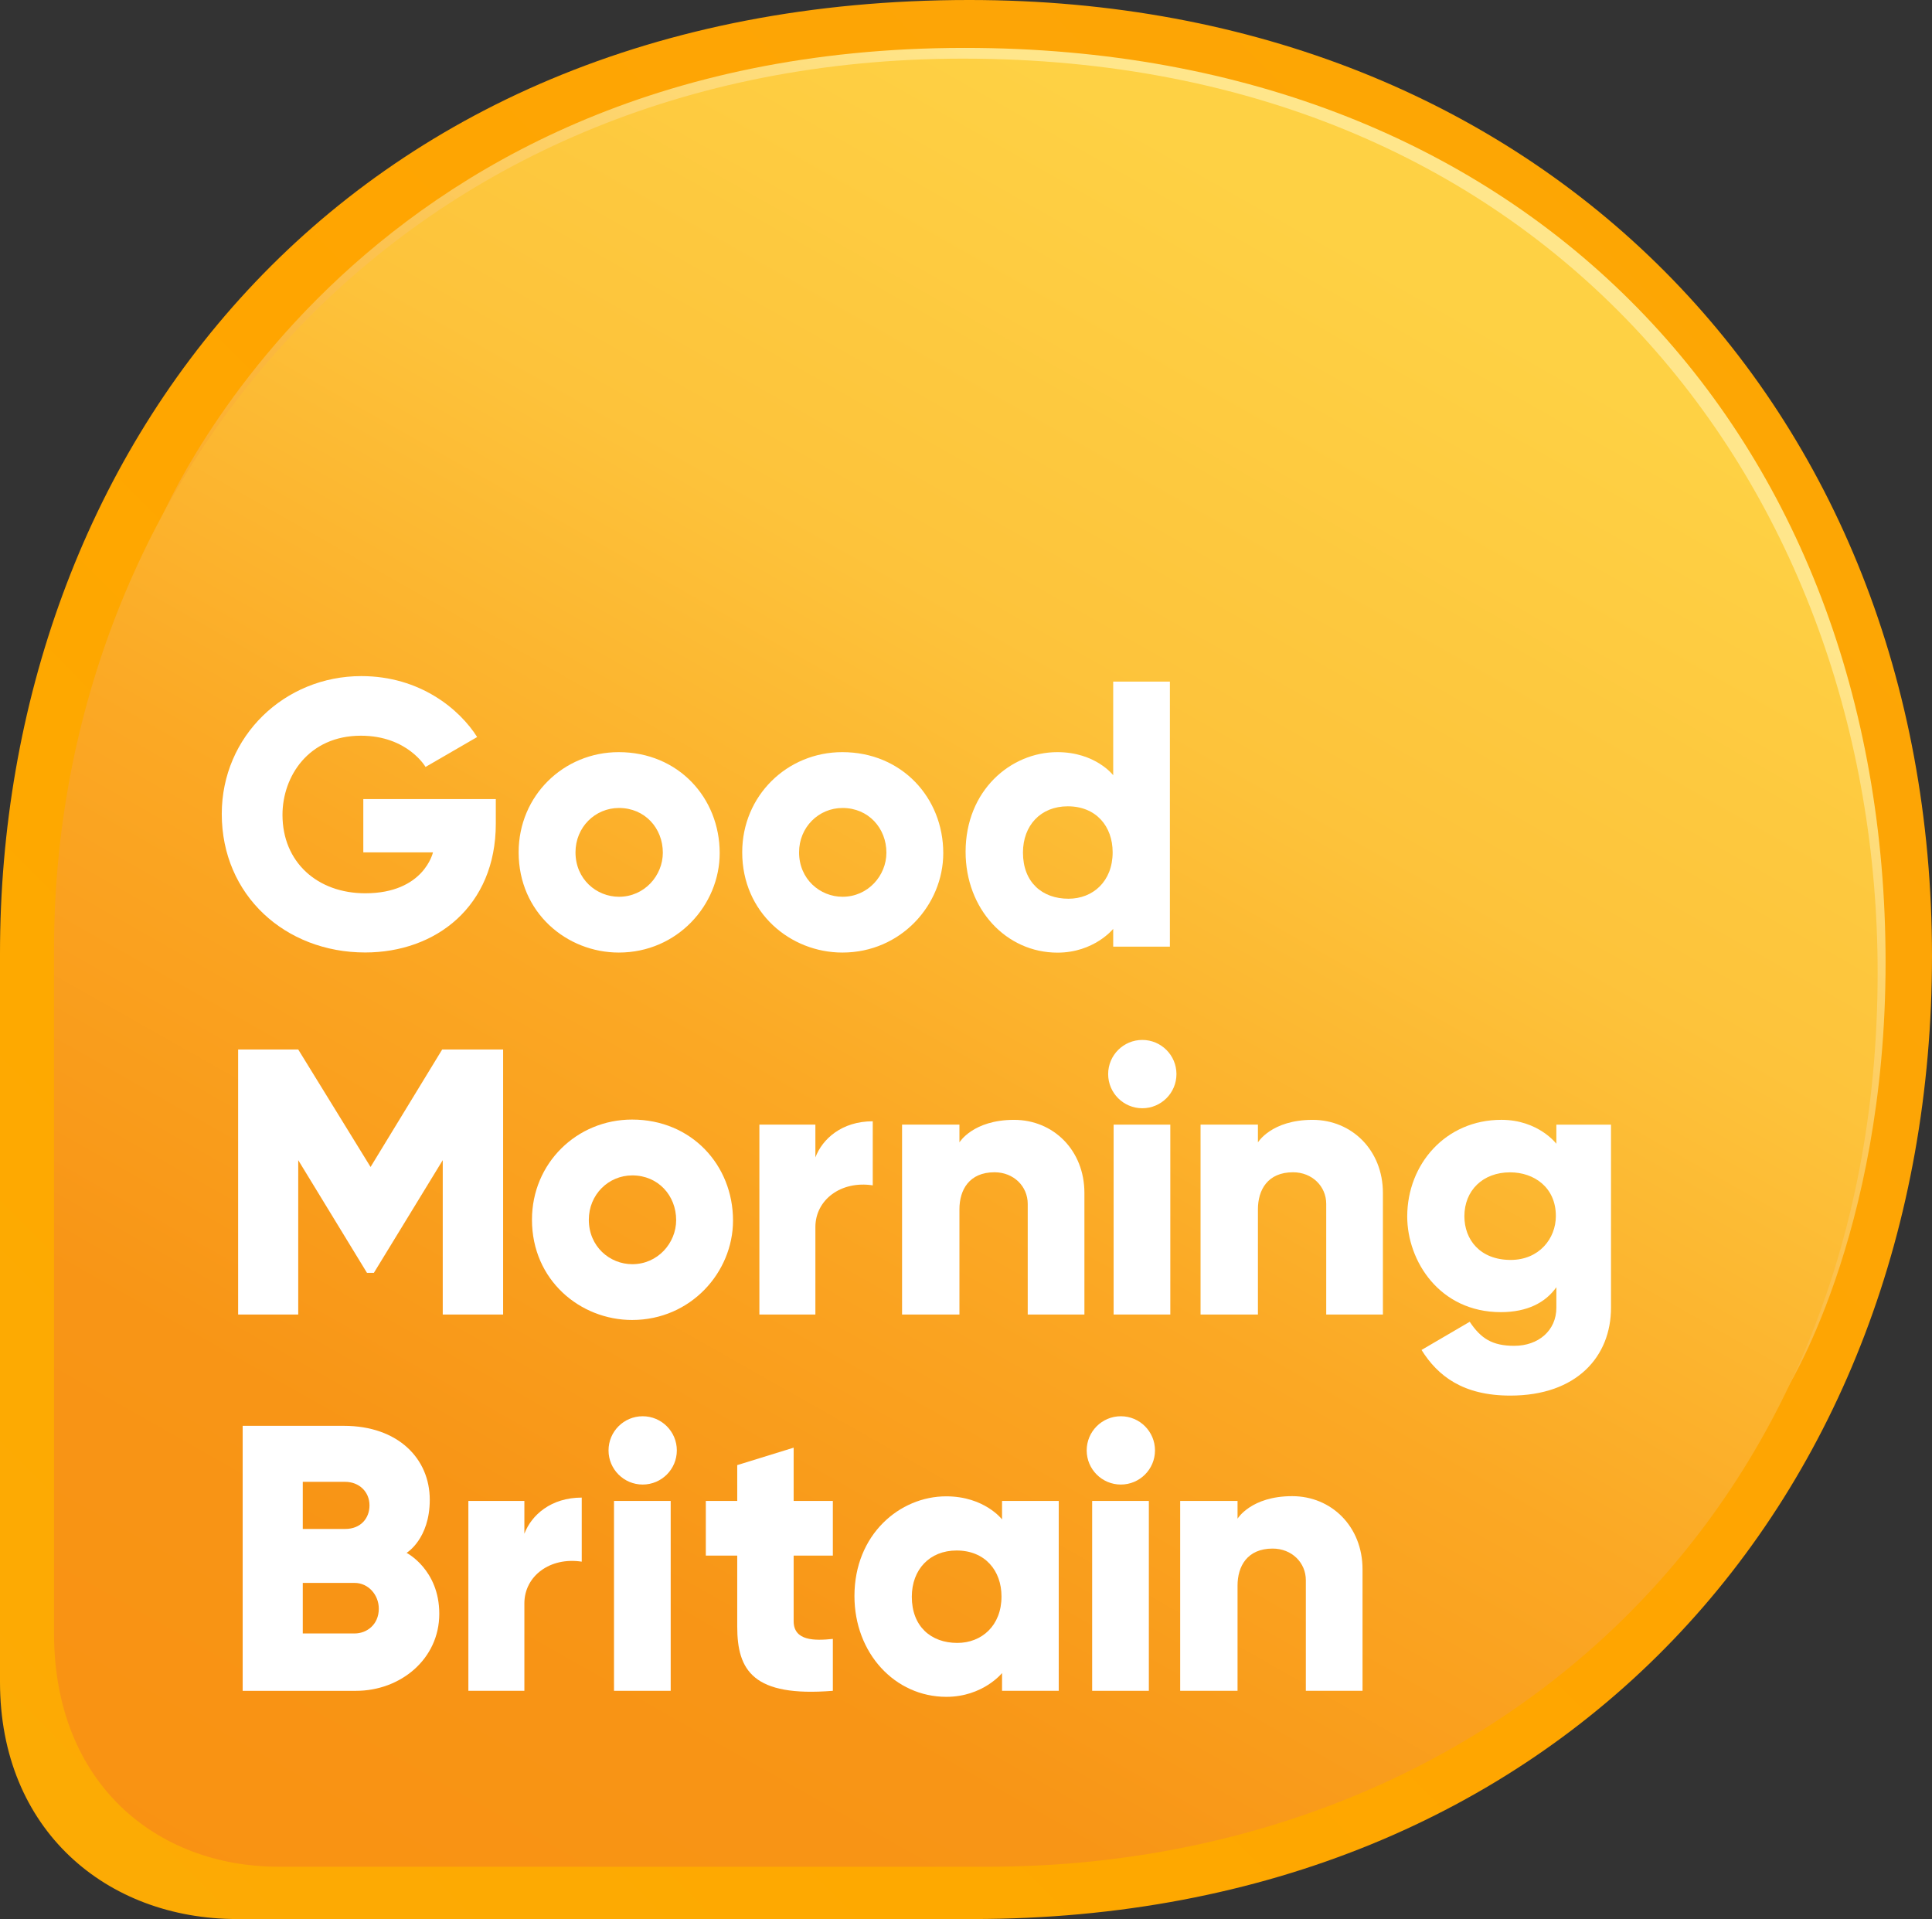 <?xml version="1.0" encoding="UTF-8" standalone="no"?>
<!-- Created with Inkscape (http://www.inkscape.org/) -->

<svg
   xmlns:dc="http://purl.org/dc/elements/1.1/"
   xmlns:cc="http://creativecommons.org/ns#"
   xmlns:rdf="http://www.w3.org/1999/02/22-rdf-syntax-ns#"
   xmlns:svg="http://www.w3.org/2000/svg"
   xmlns="http://www.w3.org/2000/svg"
   xmlns:xlink="http://www.w3.org/1999/xlink"
   xmlns:sodipodi="http://sodipodi.sourceforge.net/DTD/sodipodi-0.dtd"
   xmlns:inkscape="http://www.inkscape.org/namespaces/inkscape"
   width="1000"
   height="993.22"
   id="svg4022"
   version="1.1"
   inkscape:version="0.48.5 r10040"
   sodipodi:docname="gh.svg">
  <rect width="100%" height="100%" fill="#333333" stroke="none"/>
  <defs
     id="defs4024">
    <linearGradient
       gradientTransform="matrix(1.804,0,0,1.804,-2842.699,-1538.325)"
       inkscape:collect="always"
       xlink:href="#linearGradient3159"
       id="linearGradient3165"
       x1="1647.695"
       y1="1283.849"
       x2="1937.127"
       y2="773.016"
       gradientUnits="userSpaceOnUse" />
    <linearGradient
       id="linearGradient3159">
      <stop
         style="stop-color:#f99212;stop-opacity:1"
         offset="0"
         id="stop3161" />
      <stop
         id="stop3173"
         offset="0.25"
         style="stop-color:#f89516;stop-opacity:1" />
      <stop
         id="stop3171"
         offset="0.5"
         style="stop-color:#fba824;stop-opacity:1" />
      <stop
         id="stop3169"
         offset="0.75"
         style="stop-color:#fdc33b;stop-opacity:1" />
      <stop
         style="stop-color:#fed144;stop-opacity:1"
         offset="1"
         id="stop3163" />
    </linearGradient>
    <linearGradient
       gradientTransform="matrix(1.804,0,0,1.804,-2842.699,-1538.325)"
       inkscape:collect="always"
       xlink:href="#linearGradient3189"
       id="linearGradient3195"
       x1="1903.54"
       y1="762.205"
       x2="1770.351"
       y2="956.107"
       gradientUnits="userSpaceOnUse" />
    <linearGradient
       id="linearGradient3189">
      <stop
         style="stop-color:#ffe68b;stop-opacity:1;"
         offset="0"
         id="stop3191" />
      <stop
         style="stop-color:#faab28;stop-opacity:1"
         offset="1"
         id="stop3193" />
    </linearGradient>
    <linearGradient
       inkscape:collect="always"
       xlink:href="#linearGradient3177"
       id="linearGradient3175"
       x1="1629.203"
       y1="1300.394"
       x2="2181.075"
       y2="751.353"
       gradientUnits="userSpaceOnUse" />
    <linearGradient
       id="linearGradient3177">
      <stop
         id="stop3179"
         offset="0"
         style="stop-color:#fcab05;stop-opacity:1" />
      <stop
         style="stop-color:#fea900;stop-opacity:1"
         offset="0.25"
         id="stop3181" />
      <stop
         style="stop-color:#ffa500;stop-opacity:1"
         offset="0.5"
         id="stop3183" />
      <stop
         style="stop-color:#fda506;stop-opacity:1"
         offset="0.75"
         id="stop3185" />
      <stop
         id="stop3187"
         offset="1"
         style="stop-color:#fca700;stop-opacity:1" />
    </linearGradient>
    <linearGradient
       gradientTransform="matrix(1.804,0,0,1.804,-2842.699,-1538.325)"
       y2="751.353"
       x2="2181.075"
       y1="1300.394"
       x1="1629.203"
       gradientUnits="userSpaceOnUse"
       id="linearGradient4020"
       xlink:href="#linearGradient3177"
       inkscape:collect="always" />
  </defs>
  <sodipodi:namedview
     id="base"
     pagecolor="#ffffff"
     bordercolor="#666666"
     borderopacity="1.0"
     inkscape:pageopacity="0.0"
     inkscape:pageshadow="2"
     inkscape:zoom="0.23299598"
     inkscape:cx="855.3057"
     inkscape:cy="875.51147"
     inkscape:document-units="px"
     inkscape:current-layer="layer1"
     showgrid="false"
     fit-margin-top="0"
     fit-margin-left="0"
     fit-margin-right="0"
     fit-margin-bottom="0"
     inkscape:window-width="1033"
     inkscape:window-height="1037"
     inkscape:window-x="882"
     inkscape:window-y="-20"
     inkscape:window-maximized="0" />
  <g
     inkscape:label="Layer 1"
     inkscape:groupmode="layer"
     id="layer1"
     transform="translate(-97.895,185.632)">
    <path
       style="fill:url(#linearGradient4020);stroke:none"
       d="m 220.57,807.588 c -67.54,0 -122.675,-46.121 -122.675,-122.675 l 0,-376.99 c 0,-257.436 174.543,-493.555 501.702,-493.555 295.656,0 498.298,209.843 498.298,494.792 0,279.934 -192.325,498.428 -496.671,498.428 z"
       id="path3069"
       inkscape:connector-curvature="0"
       sodipodi:nodetypes="ccccccc" />
    <path
       style="fill:url(#linearGradient3195);fill-opacity:1;stroke:none"
       d="m 597.237,-160.844 c 293.304,0 476.629,201.366 476.629,473.267 0,142.177 -52.3,222.754 -52.3,222.754 L 179.077,87.773 c 0,0 97.228,-248.618 418.16,-248.618 z"
       id="path3071"
       inkscape:connector-curvature="0"
       sodipodi:nodetypes="ccccc" />
    <path
       style="fill:url(#linearGradient3165);fill-opacity:1;stroke:none"
       d="m 242.219,780.527 c -63.35,0 -116.361,-43.176 -116.361,-120.871 l 0,-353.915 c 0,-242.944 180.599,-461.027 470.523,-461.027 305.922,0 473.377,224.736 473.377,473.097 0,284.56 -207.264,462.716 -460.876,462.716 z"
       id="path3067"
       inkscape:connector-curvature="0"
       sodipodi:nodetypes="ccccccc" />
    <g
       id="g3115"
       transform="matrix(0.707,0,0,0.707,397.65,-922.034)"
       style="fill:#ffffff;stroke:none">
      <path
         style="fill:#ffffff;stroke:none"
         d="m -261.624,1637.439 c 0,-56.994 46.046,-100.911 102.172,-100.911 43.122,0 72.071,24.436 84.802,44.607 l -37.79,21.899 c 0,0 -13.131,-22.874 -47.341,-22.874 -38.363,0 -57.39,29.893 -57.39,57.938 0,34.733 25.646,57.415 60.584,57.415 43.076,0 49.586,-29.96 49.586,-29.96 l -51,0 0,-39 97,0 0,18 c 0,60.621 -44.001,94.293 -95.625,94.293 -58.524,0 -104.999,-41.913 -104.999,-101.405 z"
         id="path3073"
         inkscape:connector-curvature="0"
         sodipodi:nodetypes="cccccccccccccc" />
      <path
         inkscape:connector-curvature="0"
         style="fill:#ffffff;stroke:none"
         d="m 29,1592.19 c -40.353,0 -73.281,31.863 -73.281,73.312 0,44.235 35.252,73.406 73.344,73.406 42.777,0 73.844,-34.837 73.844,-72.812 0,-40.564 -30.412,-73.906 -73.906,-73.906 z m 0.188,40.875 c 18.895,0 32.094,14.742 32.094,32.719 0,16.83 -13.51,32.281 -32.094,32.281 -16.548,0 -31.844,-12.928 -31.844,-32.531 0,-18.369 14.313,-32.469 31.844,-32.469 z"
         id="path3075" />
      <path
         id="path3077"
         d="m 192.679,1592.19 c -40.353,0 -73.281,31.863 -73.281,73.312 0,44.235 35.252,73.406 73.344,73.406 42.777,0 73.844,-34.837 73.844,-72.812 0,-40.564 -30.412,-73.906 -73.906,-73.906 z m 0.188,40.875 c 18.895,0 32.094,14.742 32.094,32.719 0,16.83 -13.51,32.281 -32.094,32.281 -16.548,0 -31.844,-12.928 -31.844,-32.531 0,-18.369 14.313,-32.469 31.844,-32.469 z"
         style="fill:#ffffff;stroke:none"
         inkscape:connector-curvature="0" />
      <path
         inkscape:connector-curvature="0"
         style="fill:#ffffff;stroke:none"
         d="m 391,1540.565 0,68.531 c 0,0 -12.869,-16.906 -40.906,-16.906 -34.013,0 -67.156,27.935 -67.156,73 0,41.812 29.609,73.781 67.281,73.781 26.823,0 40.781,-17.406 40.781,-17.406 l 0,13 41.5,0 0,-194 -41.5,0 z m -33.281,91.281 c 20.808,0 32.875,14.686 32.875,33.656 0,21.358 -14.496,34 -32.344,34 -19.287,0 -33.312,-12.073 -33.312,-33.781 0,-19.93 13.004,-33.875 32.781,-33.875 z"
         id="path3079" />
      <g
         id="g3149"
         transform="translate(3.355,50.325)"
         style="fill:#ffffff;stroke:none">
        <path
           inkscape:connector-curvature="0"
           style="fill:#ffffff;stroke:none"
           d="m 35.403,1810.84 c -40.353,0 -73.281,31.863 -73.281,73.312 0,44.235 35.252,73.406 73.344,73.406 42.777,0 73.844,-34.837 73.844,-72.812 0,-40.564 -30.412,-73.906 -73.906,-73.906 z m 0.188,40.875 c 18.895,0 32.094,14.742 32.094,32.719 0,16.829 -13.51,32.281 -32.094,32.281 -16.548,0 -31.844,-12.928 -31.844,-32.531 0,-18.369 14.313,-32.469 31.844,-32.469 z"
           id="path3081" />
        <path
           sodipodi:nodetypes="cccccccccccccc"
           inkscape:connector-curvature="0"
           id="path3083"
           d="m -253,1953.552 0,-194 44,0 52.957,85.996 52.431,-85.996 44.612,0 0,194 -44.2,0 0,-113 -50.416,82.5 -5.055,0 -50.329,-82.5 0,113 z"
           style="fill:#ffffff;stroke:none" />
        <path
           sodipodi:nodetypes="ccccccccc"
           inkscape:connector-curvature="0"
           id="path3085"
           d="m 128.612,1953.552 0,-139 41,0 0,24 c 5.16,-13.628 19.446,-26.452 42,-26.452 l 0,46.904 c -23.274,-3.574 -42,10.58 -42,30.548 l 0,64 z"
           style="fill:#ffffff;stroke:none" />
        <path
           sodipodi:nodetypes="ccccccccccccc"
           inkscape:connector-curvature="0"
           id="path3087"
           d="m 233.069,1953.552 0,-139 42,0 0,13 c 0,0 9.89,-16.5 40.001,-16.5 28.795,0 51.499,22.292 51.499,53.5 l 0,89 -41.5,0 0,-81 c 0,-12.898 -10.362,-23.128 -24.301,-23.128 -18.542,0 -25.699,12.872 -25.699,27.128 l 0,77 z"
           style="fill:#ffffff;stroke:none" />
        <path
           style="fill:#ffffff;stroke:none"
           d="m 451.597,1953.552 0,-139 42,0 0,13 c 0,0 9.89,-16.5 40.001,-16.5 28.795,0 51.499,22.292 51.499,53.5 l 0,89 -41.5,0 0,-81 c 0,-12.898 -10.362,-23.128 -24.301,-23.128 -18.542,0 -25.699,12.872 -25.699,27.128 l 0,77 z"
           id="path3089"
           inkscape:connector-curvature="0"
           sodipodi:nodetypes="ccccccccccccc" />
        <path
           sodipodi:nodetypes="ccccc"
           inkscape:connector-curvature="0"
           id="path3091"
           d="m 387.952,1953.552 0,-139 41.5,0 0,139 z"
           style="fill:#ffffff;stroke:none" />
        <path
           transform="translate(-33.048,954.19)"
           d="m 467,823.362 c 0,13.807 -11.193,25 -25,25 -13.807,0 -25,-11.193 -25,-25 0,-13.807 11.193,-25 25,-25 13.807,0 25,11.193 25,25 z"
           sodipodi:ry="25"
           sodipodi:rx="25"
           sodipodi:cy="823.36218"
           sodipodi:cx="442"
           id="path3093"
           style="fill:#ffffff;stroke:none"
           sodipodi:type="arc" />
        <path
           id="path3095"
           d="m 671.809,1811.034 c -40.724,0 -68.906,32.404 -68.906,70.781 0,32.476 23.585,70 68.531,70 19.303,0 32.709,-6.979 40.656,-18.25 l 0,15 c 0,16.751 -13.177,27.906 -30.812,27.906 -16.174,0 -24.452,-5.363 -32.625,-17.594 l -35.281,20.625 c 12.01,19.172 30.45,33.406 65,33.406 48.598,0 73.719,-28.569 73.719,-64.344 l 0,-134 -40,0 0,14 c 0,0 -13.183,-17.531 -40.281,-17.531 z m 6.406,38.438 c 17.461,0 33.5,10.936 33.5,31.969 0,16.668 -12.393,32.156 -33.062,32.156 -22.554,0 -33.906,-14.997 -33.906,-31.969 0,-18.861 13.468,-32.156 33.469,-32.156 z"
           style="fill:#ffffff;stroke:none"
           inkscape:connector-curvature="0" />
      </g>
      <g
         id="g3138"
         transform="translate(6.682,106.802)"
         style="fill:#ffffff;stroke:none">
        <path
           sodipodi:nodetypes="ccccccccccccc"
           inkscape:connector-curvature="0"
           id="path3097"
           d="m 433.348,2172.552 0,-139 42,0 0,13 c 0,0 9.89,-16.5 40.001,-16.5 28.795,0 51.499,22.292 51.499,53.5 l 0,89 -41.5,0 0,-81 c 0,-12.898 -10.362,-23.128 -24.301,-23.128 -18.542,0 -25.699,12.872 -25.699,27.128 l 0,77 z"
           style="fill:#ffffff;stroke:none" />
        <path
           style="fill:#ffffff;stroke:none"
           d="m 368.912,2172.552 0,-139 41.5,0 0,139 z"
           id="path3099"
           inkscape:connector-curvature="0"
           sodipodi:nodetypes="ccccc" />
        <path
           sodipodi:type="arc"
           style="fill:#ffffff;stroke:none"
           id="path3101"
           sodipodi:cx="442"
           sodipodi:cy="823.36218"
           sodipodi:rx="25"
           sodipodi:ry="25"
           d="m 467,823.362 c 0,13.807 -11.193,25 -25,25 -13.807,0 -25,-11.193 -25,-25 0,-13.807 11.193,-25 25,-25 13.807,0 25,11.193 25,25 z"
           transform="translate(-52.088,1173.19)" />
        <path
           sodipodi:nodetypes="ccccc"
           inkscape:connector-curvature="0"
           id="path3103"
           d="m 18.849,2172.552 0,-139 41.5,0 0,139 z"
           style="fill:#ffffff;stroke:none" />
        <path
           transform="translate(-402.151,1173.19)"
           d="m 467,823.362 c 0,13.807 -11.193,25 -25,25 -13.807,0 -25,-11.193 -25,-25 0,-13.807 11.193,-25 25,-25 13.807,0 25,11.193 25,25 z"
           sodipodi:ry="25"
           sodipodi:rx="25"
           sodipodi:cy="823.36218"
           sodipodi:cx="442"
           id="path3105"
           style="fill:#ffffff;stroke:none"
           sodipodi:type="arc" />
        <path
           style="fill:#ffffff;stroke:none"
           d="m -87.767,2172.552 0,-139 41,0 0,24 c 5.16,-13.628 19.446,-26.452 42,-26.452 l 0,46.904 c -23.274,-3.574 -42,10.579 -42,30.548 l 0,64 z"
           id="path3107"
           inkscape:connector-curvature="0"
           sodipodi:nodetypes="ccccccccc" />
        <path
           sodipodi:nodetypes="ccssscccccsssss"
           inkscape:connector-curvature="0"
           style="fill:#ffffff;stroke:none"
           d="m 302.943,2033.552 0,13.531 c 0,0 -12.869,-16.906 -40.906,-16.906 -34.013,0 -67.156,27.935 -67.156,73 0,41.812 29.609,73.781 67.281,73.781 26.823,0 40.781,-17.406 40.781,-17.406 l 0,13 41.5,0 0,-139 z m -33.281,36.281 c 20.808,0 32.875,14.686 32.875,33.656 0,21.358 -14.496,34 -32.344,34 -19.287,0 -33.312,-12.073 -33.312,-33.781 0,-19.93 13.004,-33.875 32.781,-33.875 z"
           id="path3109" />
        <path
           sodipodi:nodetypes="ccccccccccccccc"
           inkscape:connector-curvature="0"
           id="path3111"
           d="m 109.071,2073.552 -23,0 0,-40 23,0 0,-26.233 41.3,-12.767 0,39 28.7,0 0,40 -28.7,0 0,48 c 0,14.557 15.41,14.402 28.7,13 l 0,38 c -58.282,4.677 -70,-14.807 -70,-47 z"
           style="fill:#ffffff;stroke:none" />
        <path
           id="path3113"
           d="m -253,1978.565 0,194 83,0 c 32.35,0 60.938,-23.088 60.938,-56.406 0,-32.363 -23.938,-44.594 -23.938,-44.594 0,0 16.969,-10.094 16.969,-38.906 0,-30 -23.119,-54.094 -62.969,-54.094 l -74,0 z m 44,41 31,0 c 10.284,0 17.844,7.297 17.844,17.219 0,9.38 -6.326,17.281 -17.844,17.281 l -31,0 0,-34.5 z m 0,74 38,0 c 9.891,0 17.656,8.637 17.656,18.875 0,11.647 -8.817,18.125 -17.656,18.125 l -38,0 0,-37 z"
           style="fill:#ffffff;stroke:none"
           inkscape:connector-curvature="0" />
      </g>
    </g>
  </g>
</svg>
